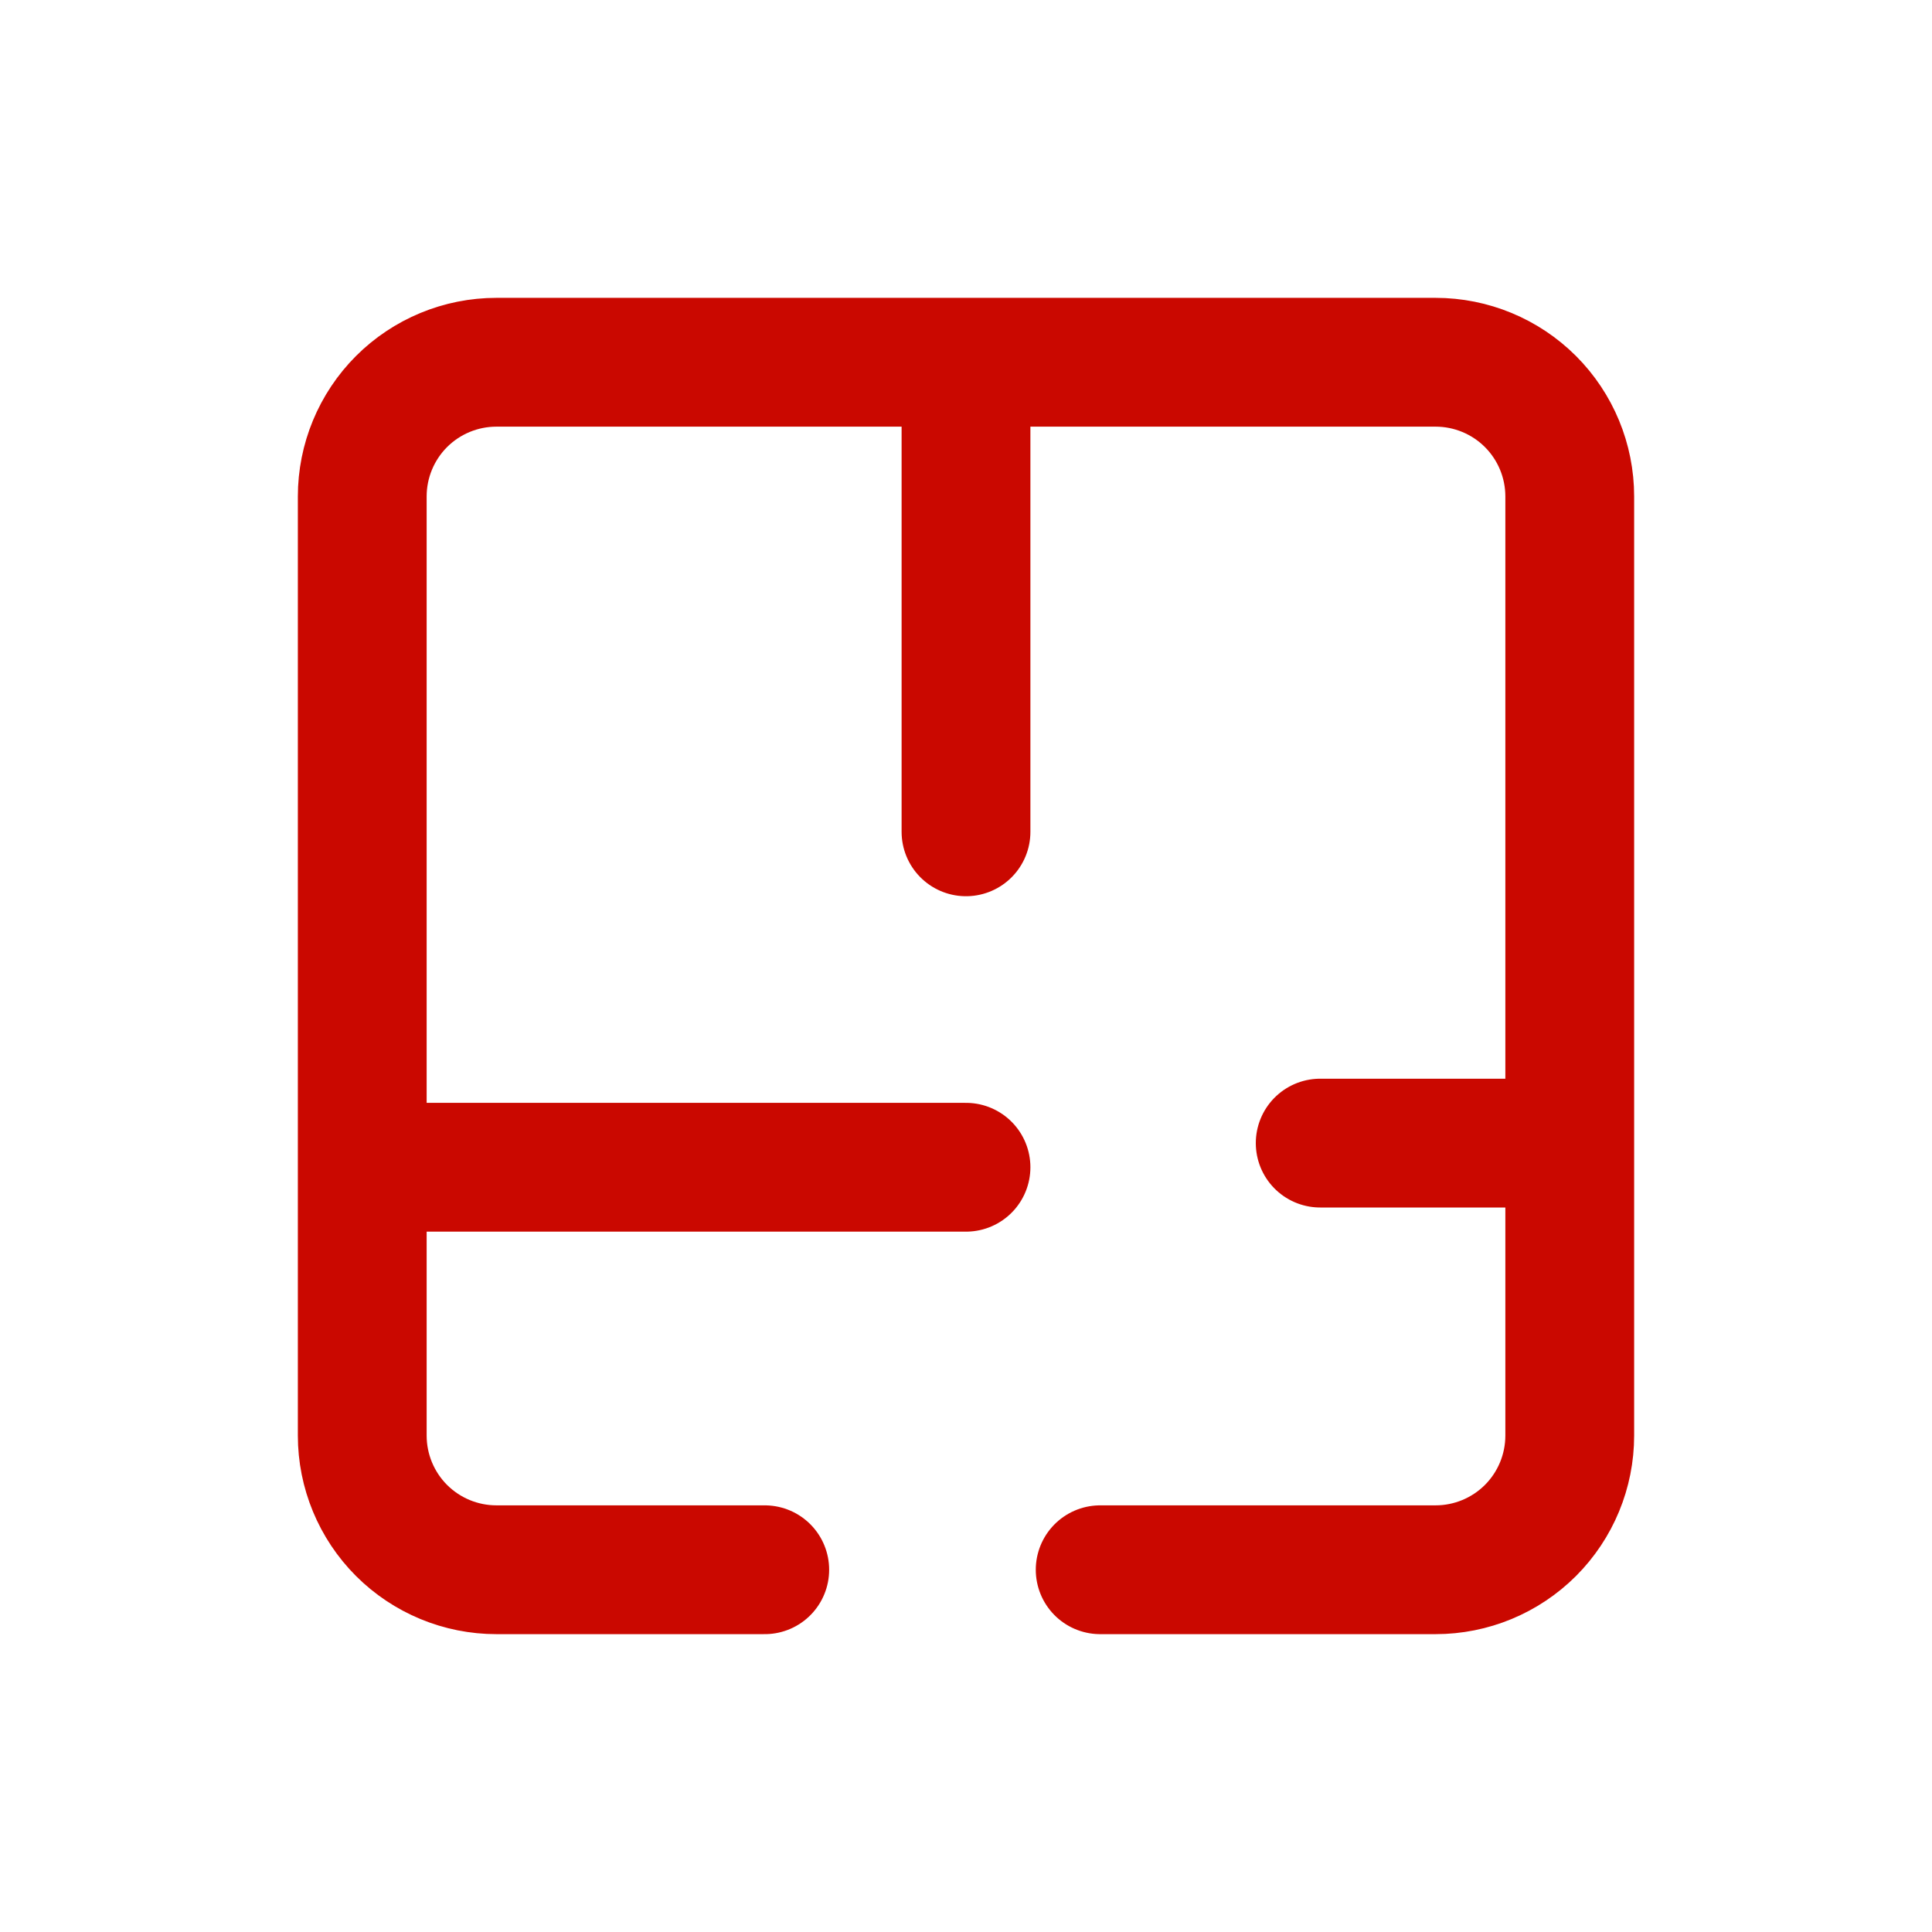 <svg width="60" height="60" viewBox="0 0 60 60" fill="none" xmlns="http://www.w3.org/2000/svg">
<path d="M23.75 48.75H15.417C14.312 48.75 13.252 48.311 12.47 47.53C11.689 46.748 11.25 45.688 11.25 44.583V15.417C11.25 14.312 11.689 13.252 12.47 12.47C13.252 11.689 14.312 11.25 15.417 11.25H44.583C45.688 11.25 46.748 11.689 47.53 12.47C48.311 13.252 48.75 14.312 48.75 15.417V44.583C48.75 45.688 48.311 46.748 47.53 47.53C46.748 48.311 45.688 48.75 44.583 48.75H34.167M30 11.25V25.833M48.75 35.5H41M11.25 36.25H30" stroke="#CA0800" stroke-width="4" stroke-linecap="round" stroke-linejoin="round"/>
</svg>
